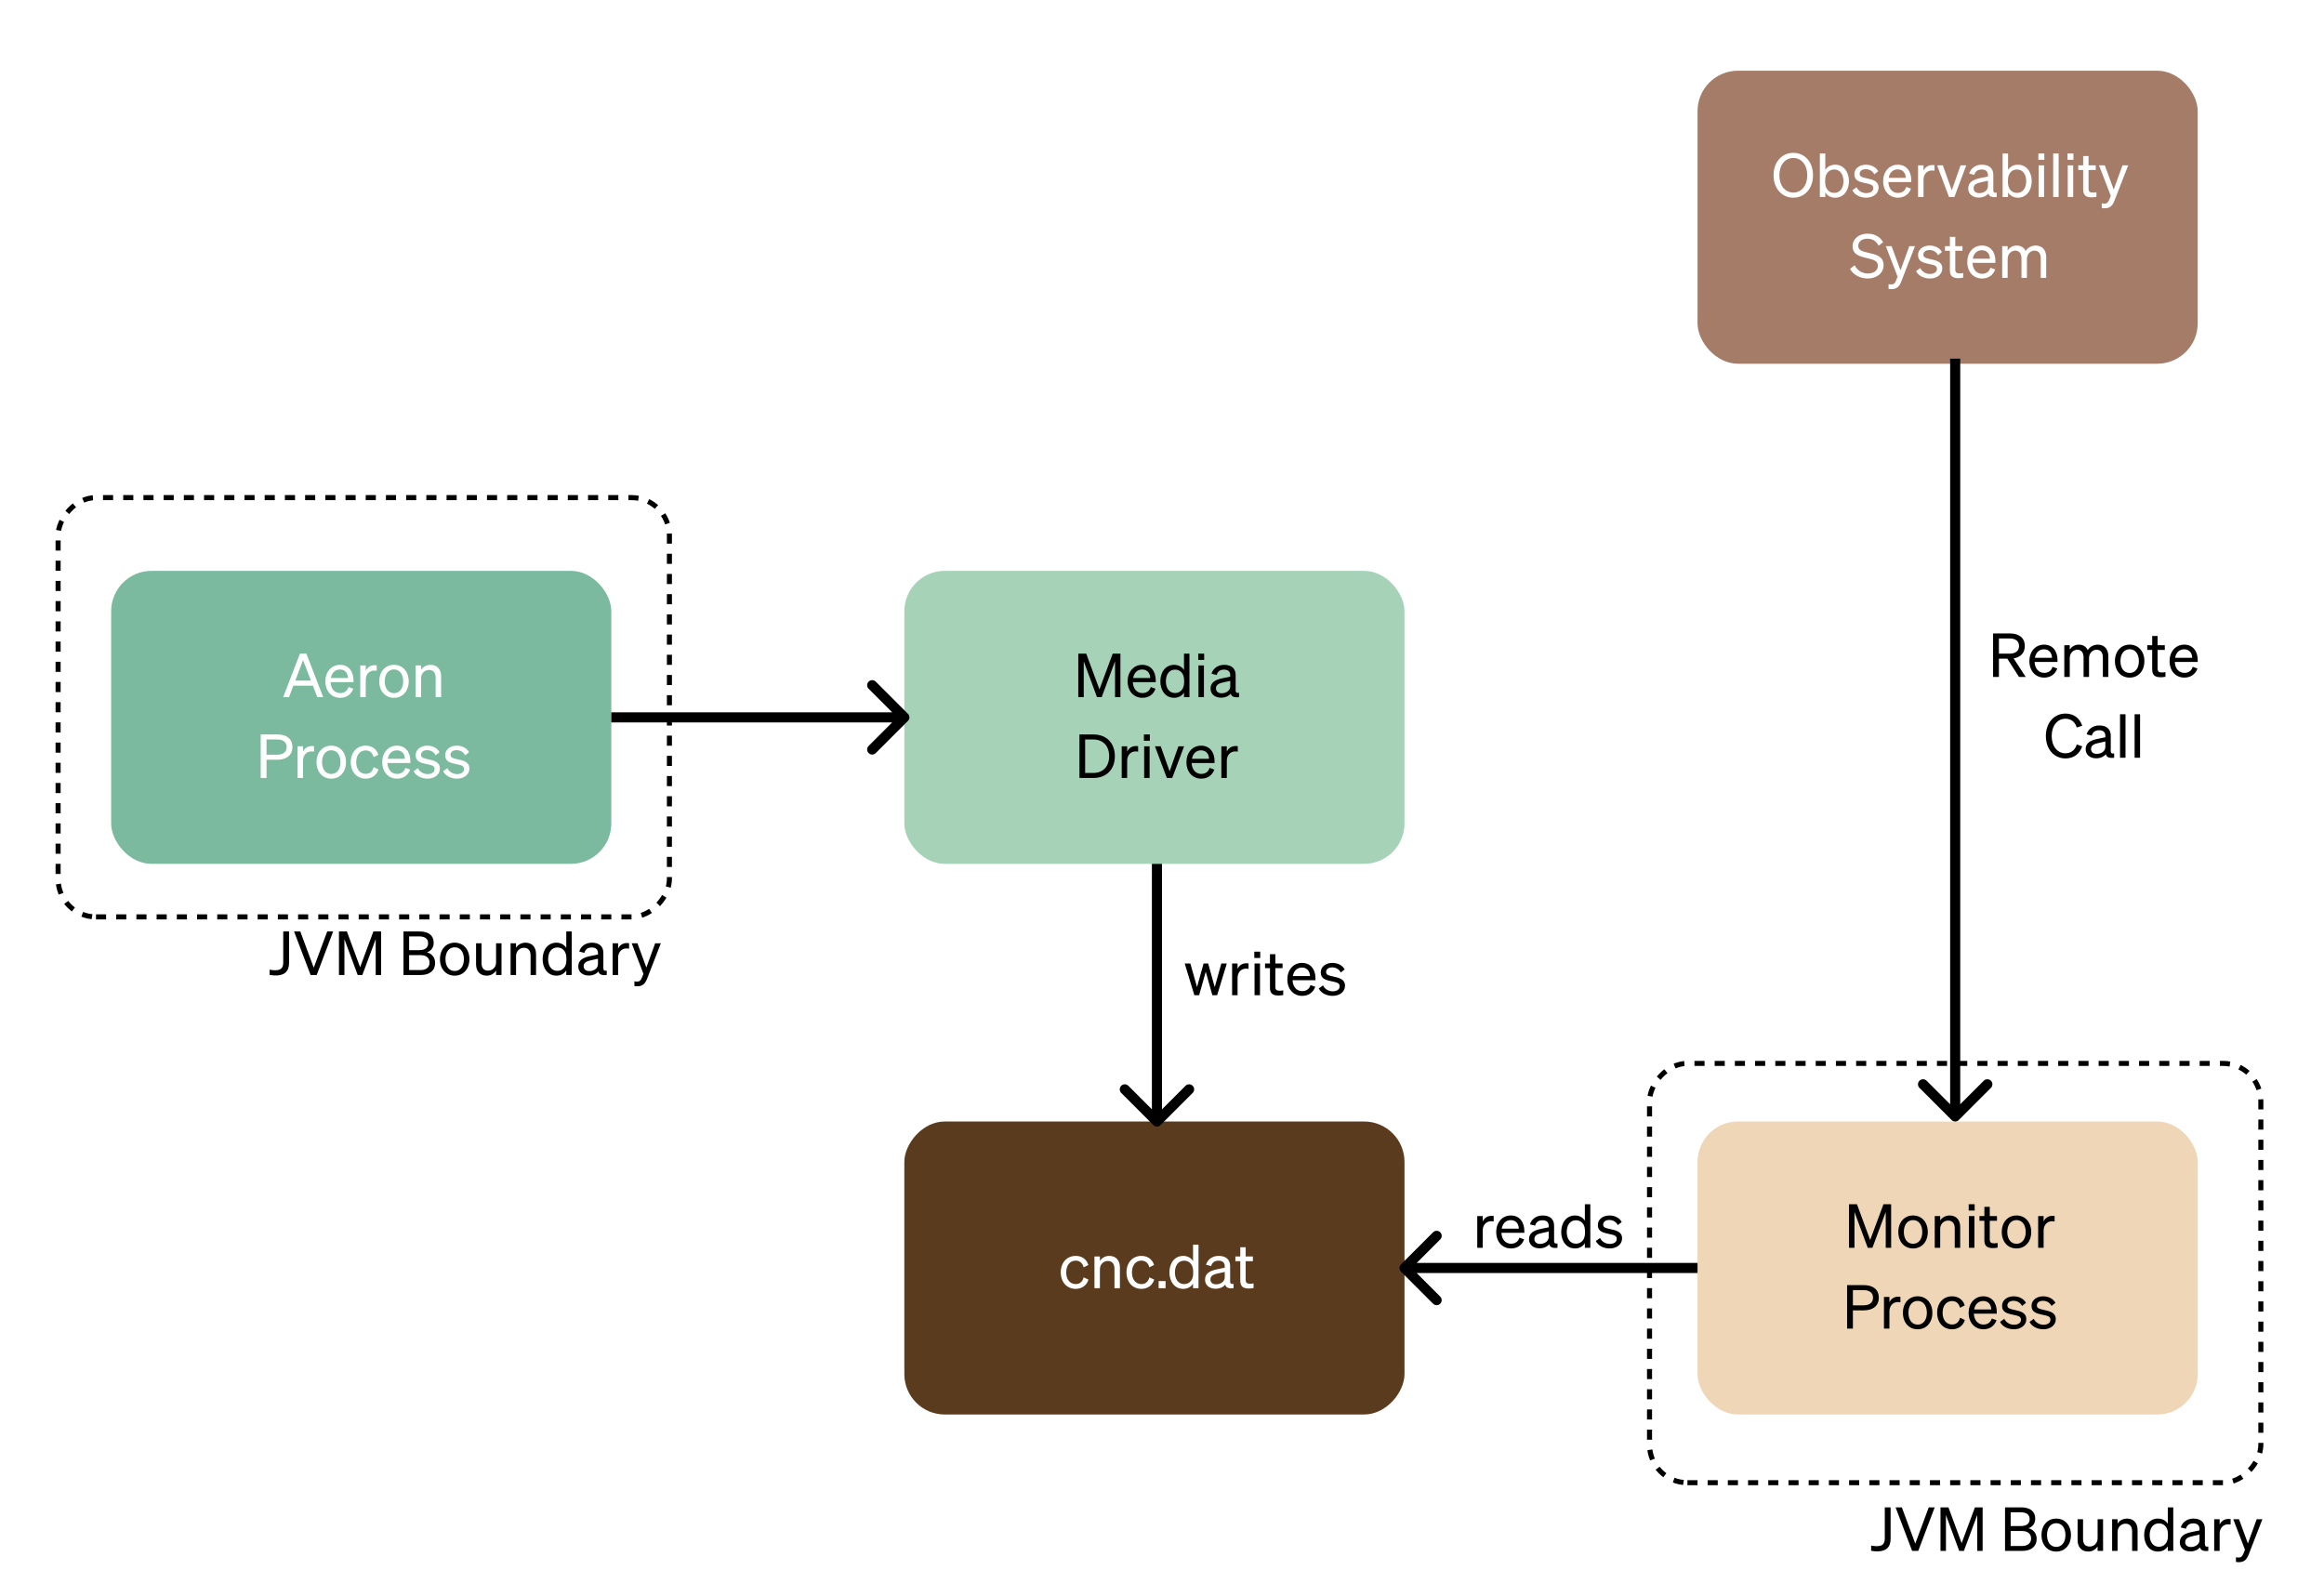 <svg width="460" height="316" viewBox="0 0 460 316" fill="none" xmlns="http://www.w3.org/2000/svg">
<rect x="0" y="0" width="460" height="316" fill="#333333" stroke="none"/>
<g clip-path="url(#clip0_1153_345)">
<rect width="460" height="316" fill="white"/>
<rect x="22" y="113" width="99" height="58" rx="8" fill="#7BBA9F"/>
<path d="M59.373 129.384H60.645L63.969 138H62.805L61.929 135.732H58.065L57.201 138H56.049L59.373 129.384ZM59.985 130.68L58.449 134.724H61.545L59.985 130.68ZM67.34 138.132C65.6 138.132 64.4 136.8 64.4 134.868C64.4 132.996 65.588 131.604 67.292 131.604C69.044 131.604 69.968 132.936 69.968 134.676V135.036H65.432C65.492 136.356 66.248 137.196 67.34 137.196C68.18 137.196 68.78 136.74 68.972 135.996L69.92 136.332C69.536 137.448 68.588 138.132 67.34 138.132ZM67.28 132.528C66.368 132.528 65.684 133.14 65.492 134.208H68.876C68.852 133.32 68.372 132.528 67.28 132.528ZM74.564 131.7V132.792C74.384 132.756 74.24 132.744 74.036 132.744C73.124 132.744 72.392 133.464 72.392 134.568V138H71.312V131.724H72.392V132.792C72.668 132.156 73.28 131.676 74.132 131.676C74.3 131.676 74.456 131.688 74.564 131.7ZM80.896 134.868C80.896 136.812 79.696 138.132 77.98 138.132C76.264 138.132 75.064 136.812 75.064 134.868C75.064 132.924 76.264 131.604 77.98 131.604C79.696 131.604 80.896 132.924 80.896 134.868ZM76.156 134.868C76.156 136.296 76.876 137.208 77.98 137.208C79.084 137.208 79.804 136.296 79.804 134.868C79.804 133.428 79.084 132.516 77.98 132.516C76.876 132.516 76.156 133.428 76.156 134.868ZM82.269 138V131.724H83.349V132.576C83.709 132.06 84.333 131.604 85.221 131.604C86.553 131.604 87.309 132.528 87.309 133.86V138H86.229V134.148C86.229 133.272 85.857 132.612 84.921 132.612C84.141 132.612 83.349 133.212 83.349 134.256V138H82.269ZM52.754 150.388V154H51.602V145.384H54.89C56.714 145.384 57.878 146.236 57.878 147.88C57.878 149.5 56.714 150.388 54.89 150.388H52.754ZM52.754 149.392H54.83C56.054 149.392 56.738 148.852 56.738 147.88C56.738 146.908 56.054 146.38 54.83 146.38H52.754V149.392ZM62.154 147.7V148.792C61.974 148.756 61.83 148.744 61.626 148.744C60.714 148.744 59.982 149.464 59.982 150.568V154H58.902V147.724H59.982V148.792C60.258 148.156 60.87 147.676 61.722 147.676C61.89 147.676 62.046 147.688 62.154 147.7ZM68.486 150.868C68.486 152.812 67.285 154.132 65.57 154.132C63.853 154.132 62.654 152.812 62.654 150.868C62.654 148.924 63.853 147.604 65.57 147.604C67.285 147.604 68.486 148.924 68.486 150.868ZM63.745 150.868C63.745 152.296 64.466 153.208 65.57 153.208C66.674 153.208 67.394 152.296 67.394 150.868C67.394 149.428 66.674 148.516 65.57 148.516C64.466 148.516 63.745 149.428 63.745 150.868ZM70.507 150.868C70.507 152.296 71.275 153.184 72.391 153.184C73.255 153.184 73.771 152.632 73.951 151.852L74.911 152.296C74.611 153.34 73.699 154.132 72.391 154.132C70.639 154.132 69.427 152.8 69.427 150.868C69.427 148.924 70.639 147.604 72.391 147.604C73.699 147.604 74.587 148.36 74.887 149.404L73.951 149.872C73.771 149.104 73.255 148.54 72.391 148.54C71.275 148.54 70.507 149.428 70.507 150.868ZM78.601 154.132C76.861 154.132 75.661 152.8 75.661 150.868C75.661 148.996 76.849 147.604 78.553 147.604C80.305 147.604 81.229 148.936 81.229 150.676V151.036H76.693C76.753 152.356 77.509 153.196 78.601 153.196C79.441 153.196 80.041 152.74 80.233 151.996L81.181 152.332C80.797 153.448 79.849 154.132 78.601 154.132ZM78.541 148.528C77.629 148.528 76.945 149.14 76.753 150.208H80.137C80.113 149.32 79.633 148.528 78.541 148.528ZM81.878 152.668L82.718 152.056C83.054 152.788 83.822 153.232 84.638 153.232C85.37 153.232 86.018 152.92 86.018 152.236C86.018 151.552 85.418 151.456 84.386 151.24C83.354 151.012 82.274 150.784 82.274 149.5C82.274 148.384 83.246 147.604 84.578 147.604C85.706 147.604 86.63 148.156 87.002 148.9L86.234 149.512C85.91 148.888 85.322 148.492 84.53 148.492C83.81 148.492 83.33 148.852 83.33 149.416C83.33 150.004 83.882 150.112 84.758 150.304C85.838 150.556 87.074 150.772 87.074 152.14C87.074 153.34 85.982 154.132 84.638 154.132C83.498 154.132 82.358 153.64 81.878 152.668ZM87.714 152.668L88.554 152.056C88.89 152.788 89.658 153.232 90.474 153.232C91.206 153.232 91.854 152.92 91.854 152.236C91.854 151.552 91.254 151.456 90.222 151.24C89.19 151.012 88.11 150.784 88.11 149.5C88.11 148.384 89.082 147.604 90.414 147.604C91.542 147.604 92.466 148.156 92.838 148.9L92.07 149.512C91.746 148.888 91.158 148.492 90.366 148.492C89.646 148.492 89.166 148.852 89.166 149.416C89.166 150.004 89.718 150.112 90.594 150.304C91.674 150.556 92.91 150.772 92.91 152.14C92.91 153.34 91.818 154.132 90.474 154.132C89.334 154.132 88.194 153.64 87.714 152.668Z" fill="white"/>
<rect x="179" y="113" width="99" height="58" rx="8" fill="#A6D3B8"/>
<path d="M218.062 138H217.138L214.51 130.908V138H213.43V129.384H215.002L217.618 136.464L220.246 129.384H221.77V138H220.702V130.908L218.062 138ZM226.133 138.132C224.393 138.132 223.193 136.8 223.193 134.868C223.193 132.996 224.381 131.604 226.085 131.604C227.837 131.604 228.761 132.936 228.761 134.676V135.036H224.225C224.285 136.356 225.041 137.196 226.133 137.196C226.973 137.196 227.573 136.74 227.765 135.996L228.713 136.332C228.329 137.448 227.381 138.132 226.133 138.132ZM226.073 132.528C225.161 132.528 224.477 133.14 224.285 134.208H227.669C227.645 133.32 227.165 132.528 226.073 132.528ZM232.409 138.132C230.669 138.132 229.673 136.644 229.673 134.868C229.673 133.08 230.669 131.604 232.409 131.604C233.285 131.604 233.981 132.024 234.353 132.636V129.384H235.433V138H234.353V137.088C233.981 137.712 233.285 138.132 232.409 138.132ZM234.377 134.652C234.377 133.188 233.489 132.552 232.601 132.552C231.425 132.552 230.765 133.512 230.765 134.868C230.765 136.212 231.425 137.184 232.601 137.184C233.489 137.184 234.377 136.536 234.377 135.096V134.652ZM237.17 130.632V129.384H238.346V130.632H237.17ZM238.298 131.724V138H237.218V131.724H238.298ZM241.673 138.108C240.533 138.108 239.609 137.436 239.609 136.308C239.609 135.06 240.581 134.544 241.985 134.256L243.509 133.944V133.68C243.509 132.96 243.113 132.552 242.273 132.552C241.481 132.552 241.013 132.924 240.821 133.62L239.801 133.356C240.101 132.336 241.025 131.604 242.309 131.604C243.713 131.604 244.577 132.288 244.577 133.632V136.692C244.577 137.1 244.829 137.232 245.249 137.136V138C244.289 138.12 243.737 137.892 243.605 137.292C243.221 137.784 242.525 138.108 241.673 138.108ZM243.509 135.864V134.784L242.285 135.048C241.325 135.24 240.677 135.504 240.677 136.26C240.677 136.872 241.121 137.232 241.805 137.232C242.729 137.232 243.509 136.668 243.509 135.864ZM213.659 154V145.384H216.395C219.011 145.384 220.667 147.064 220.667 149.692C220.667 152.32 219.011 154 216.395 154H213.659ZM214.787 153.004H216.395C218.351 153.004 219.539 151.696 219.539 149.692C219.539 147.676 218.351 146.38 216.383 146.38H214.787V153.004ZM225.277 147.7V148.792C225.097 148.756 224.953 148.744 224.749 148.744C223.837 148.744 223.105 149.464 223.105 150.568V154H222.025V147.724H223.105V148.792C223.381 148.156 223.993 147.676 224.845 147.676C225.013 147.676 225.169 147.688 225.277 147.7ZM226.418 146.632V145.384H227.594V146.632H226.418ZM227.546 147.724V154H226.466V147.724H227.546ZM232.025 154H230.957L228.605 147.724H229.745L231.509 152.68L233.249 147.724H234.377L232.025 154ZM237.775 154.132C236.035 154.132 234.835 152.8 234.835 150.868C234.835 148.996 236.023 147.604 237.727 147.604C239.479 147.604 240.403 148.936 240.403 150.676V151.036H235.867C235.927 152.356 236.683 153.196 237.775 153.196C238.615 153.196 239.215 152.74 239.407 151.996L240.355 152.332C239.971 153.448 239.023 154.132 237.775 154.132ZM237.715 148.528C236.803 148.528 236.119 149.14 235.927 150.208H239.311C239.287 149.32 238.807 148.528 237.715 148.528ZM245 147.7V148.792C244.82 148.756 244.676 148.744 244.472 148.744C243.56 148.744 242.828 149.464 242.828 150.568V154H241.748V147.724H242.828V148.792C243.104 148.156 243.716 147.676 244.568 147.676C244.736 147.676 244.892 147.688 245 147.7Z" fill="black"/>
<rect width="99" height="58" rx="8" transform="matrix(1 0 0 -1 179 280)" fill="#5B3B1D"/>
<path d="M211.042 251.868C211.042 253.296 211.81 254.184 212.926 254.184C213.79 254.184 214.306 253.632 214.486 252.852L215.446 253.296C215.146 254.34 214.234 255.132 212.926 255.132C211.174 255.132 209.962 253.8 209.962 251.868C209.962 249.924 211.174 248.604 212.926 248.604C214.234 248.604 215.122 249.36 215.422 250.404L214.486 250.872C214.306 250.104 213.79 249.54 212.926 249.54C211.81 249.54 211.042 250.428 211.042 251.868ZM216.629 255V248.724H217.709V249.576C218.069 249.06 218.693 248.604 219.581 248.604C220.913 248.604 221.669 249.528 221.669 250.86V255H220.589V251.148C220.589 250.272 220.217 249.612 219.281 249.612C218.501 249.612 217.709 250.212 217.709 251.256V255H216.629ZM224.05 251.868C224.05 253.296 224.818 254.184 225.934 254.184C226.798 254.184 227.314 253.632 227.494 252.852L228.454 253.296C228.154 254.34 227.242 255.132 225.934 255.132C224.182 255.132 222.97 253.8 222.97 251.868C222.97 249.924 224.182 248.604 225.934 248.604C227.242 248.604 228.13 249.36 228.43 250.404L227.494 250.872C227.314 250.104 226.798 249.54 225.934 249.54C224.818 249.54 224.05 250.428 224.05 251.868ZM229.337 255V253.584H230.705V255H229.337ZM234.202 255.132C232.462 255.132 231.466 253.644 231.466 251.868C231.466 250.08 232.462 248.604 234.202 248.604C235.078 248.604 235.774 249.024 236.146 249.636V246.384H237.226V255H236.146V254.088C235.774 254.712 235.078 255.132 234.202 255.132ZM236.17 251.652C236.17 250.188 235.282 249.552 234.394 249.552C233.218 249.552 232.558 250.512 232.558 251.868C232.558 253.212 233.218 254.184 234.394 254.184C235.282 254.184 236.17 253.536 236.17 252.096V251.652ZM240.583 255.108C239.443 255.108 238.519 254.436 238.519 253.308C238.519 252.06 239.491 251.544 240.895 251.256L242.419 250.944V250.68C242.419 249.96 242.023 249.552 241.183 249.552C240.391 249.552 239.923 249.924 239.731 250.62L238.711 250.356C239.011 249.336 239.935 248.604 241.219 248.604C242.623 248.604 243.487 249.288 243.487 250.632V253.692C243.487 254.1 243.739 254.232 244.159 254.136V255C243.199 255.12 242.647 254.892 242.515 254.292C242.131 254.784 241.435 255.108 240.583 255.108ZM242.419 252.864V251.784L241.195 252.048C240.235 252.24 239.587 252.504 239.587 253.26C239.587 253.872 240.031 254.232 240.715 254.232C241.639 254.232 242.419 253.668 242.419 252.864ZM245.496 253.5V249.648H244.524V248.724H245.496V246.888H246.564V248.724H247.992V249.648H246.564V253.332C246.564 253.992 246.888 254.112 247.44 254.112C247.692 254.112 247.872 254.1 248.124 254.04V254.964C247.848 255.024 247.536 255.06 247.176 255.06C246.108 255.06 245.496 254.7 245.496 253.5Z" fill="white"/>
<rect x="336" y="222" width="99" height="58" rx="8" fill="#EED6B7"/>
<path d="M370.615 247H369.691L367.063 239.908V247H365.983V238.384H367.555L370.171 245.464L372.799 238.384H374.323V247H373.255V239.908L370.615 247ZM381.577 243.868C381.577 245.812 380.377 247.132 378.661 247.132C376.945 247.132 375.745 245.812 375.745 243.868C375.745 241.924 376.945 240.604 378.661 240.604C380.377 240.604 381.577 241.924 381.577 243.868ZM376.837 243.868C376.837 245.296 377.557 246.208 378.661 246.208C379.765 246.208 380.485 245.296 380.485 243.868C380.485 242.428 379.765 241.516 378.661 241.516C377.557 241.516 376.837 242.428 376.837 243.868ZM382.951 247V240.724H384.031V241.576C384.391 241.06 385.015 240.604 385.903 240.604C387.235 240.604 387.991 241.528 387.991 242.86V247H386.911V243.148C386.911 242.272 386.539 241.612 385.603 241.612C384.823 241.612 384.031 242.212 384.031 243.256V247H382.951ZM389.676 239.632V238.384H390.852V239.632H389.676ZM390.804 240.724V247H389.724V240.724H390.804ZM392.775 245.5V241.648H391.803V240.724H392.775V238.888H393.843V240.724H395.271V241.648H393.843V245.332C393.843 245.992 394.167 246.112 394.719 246.112C394.971 246.112 395.151 246.1 395.403 246.04V246.964C395.127 247.024 394.815 247.06 394.455 247.06C393.387 247.06 392.775 246.7 392.775 245.5ZM402.05 243.868C402.05 245.812 400.85 247.132 399.134 247.132C397.418 247.132 396.218 245.812 396.218 243.868C396.218 241.924 397.418 240.604 399.134 240.604C400.85 240.604 402.05 241.924 402.05 243.868ZM397.31 243.868C397.31 245.296 398.03 246.208 399.134 246.208C400.238 246.208 400.958 245.296 400.958 243.868C400.958 242.428 400.238 241.516 399.134 241.516C398.03 241.516 397.31 242.428 397.31 243.868ZM406.675 240.7V241.792C406.495 241.756 406.351 241.744 406.147 241.744C405.235 241.744 404.503 242.464 404.503 243.568V247H403.423V240.724H404.503V241.792C404.779 241.156 405.391 240.676 406.243 240.676C406.411 240.676 406.567 240.688 406.675 240.7ZM366.754 259.388V263H365.602V254.384H368.89C370.714 254.384 371.878 255.236 371.878 256.88C371.878 258.5 370.714 259.388 368.89 259.388H366.754ZM366.754 258.392H368.83C370.054 258.392 370.738 257.852 370.738 256.88C370.738 255.908 370.054 255.38 368.83 255.38H366.754V258.392ZM376.154 256.7V257.792C375.974 257.756 375.83 257.744 375.626 257.744C374.714 257.744 373.982 258.464 373.982 259.568V263H372.902V256.724H373.982V257.792C374.258 257.156 374.87 256.676 375.722 256.676C375.89 256.676 376.046 256.688 376.154 256.7ZM382.486 259.868C382.486 261.812 381.286 263.132 379.57 263.132C377.854 263.132 376.654 261.812 376.654 259.868C376.654 257.924 377.854 256.604 379.57 256.604C381.286 256.604 382.486 257.924 382.486 259.868ZM377.746 259.868C377.746 261.296 378.466 262.208 379.57 262.208C380.674 262.208 381.394 261.296 381.394 259.868C381.394 258.428 380.674 257.516 379.57 257.516C378.466 257.516 377.746 258.428 377.746 259.868ZM384.507 259.868C384.507 261.296 385.275 262.184 386.391 262.184C387.255 262.184 387.771 261.632 387.951 260.852L388.911 261.296C388.611 262.34 387.699 263.132 386.391 263.132C384.639 263.132 383.427 261.8 383.427 259.868C383.427 257.924 384.639 256.604 386.391 256.604C387.699 256.604 388.587 257.36 388.887 258.404L387.951 258.872C387.771 258.104 387.255 257.54 386.391 257.54C385.275 257.54 384.507 258.428 384.507 259.868ZM392.601 263.132C390.861 263.132 389.661 261.8 389.661 259.868C389.661 257.996 390.849 256.604 392.553 256.604C394.305 256.604 395.229 257.936 395.229 259.676V260.036H390.693C390.753 261.356 391.509 262.196 392.601 262.196C393.441 262.196 394.041 261.74 394.233 260.996L395.181 261.332C394.797 262.448 393.849 263.132 392.601 263.132ZM392.541 257.528C391.629 257.528 390.945 258.14 390.753 259.208H394.137C394.113 258.32 393.633 257.528 392.541 257.528ZM395.878 261.668L396.718 261.056C397.054 261.788 397.822 262.232 398.638 262.232C399.37 262.232 400.018 261.92 400.018 261.236C400.018 260.552 399.418 260.456 398.386 260.24C397.354 260.012 396.274 259.784 396.274 258.5C396.274 257.384 397.246 256.604 398.578 256.604C399.706 256.604 400.63 257.156 401.002 257.9L400.234 258.512C399.91 257.888 399.322 257.492 398.53 257.492C397.81 257.492 397.33 257.852 397.33 258.416C397.33 259.004 397.882 259.112 398.758 259.304C399.838 259.556 401.074 259.772 401.074 261.14C401.074 262.34 399.982 263.132 398.638 263.132C397.498 263.132 396.358 262.64 395.878 261.668ZM401.714 261.668L402.554 261.056C402.89 261.788 403.658 262.232 404.474 262.232C405.206 262.232 405.854 261.92 405.854 261.236C405.854 260.552 405.254 260.456 404.222 260.24C403.19 260.012 402.11 259.784 402.11 258.5C402.11 257.384 403.082 256.604 404.414 256.604C405.542 256.604 406.466 257.156 406.838 257.9L406.07 258.512C405.746 257.888 405.158 257.492 404.366 257.492C403.646 257.492 403.166 257.852 403.166 258.416C403.166 259.004 403.718 259.112 404.594 259.304C405.674 259.556 406.91 259.772 406.91 261.14C406.91 262.34 405.818 263.132 404.474 263.132C403.334 263.132 402.194 262.64 401.714 261.668Z" fill="black"/>
<path d="M179.707 142.707C180.098 142.317 180.098 141.683 179.707 141.293L173.343 134.929C172.953 134.538 172.319 134.538 171.929 134.929C171.538 135.319 171.538 135.953 171.929 136.343L177.586 142L171.929 147.657C171.538 148.047 171.538 148.681 171.929 149.071C172.319 149.462 172.953 149.462 173.343 149.071L179.707 142.707ZM121 143H179V141H121V143Z" fill="black"/>
<path d="M228.293 222.707C228.683 223.098 229.317 223.098 229.707 222.707L236.071 216.343C236.462 215.953 236.462 215.319 236.071 214.929C235.681 214.538 235.047 214.538 234.657 214.929L229 220.586L223.343 214.929C222.953 214.538 222.319 214.538 221.929 214.929C221.538 215.319 221.538 215.953 221.929 216.343L228.293 222.707ZM228 171V222H230V171H228Z" fill="black"/>
<path d="M277.293 250.293C276.902 250.683 276.902 251.317 277.293 251.707L283.657 258.071C284.047 258.462 284.681 258.462 285.071 258.071C285.462 257.681 285.462 257.047 285.071 256.657L279.414 251L285.071 245.343C285.462 244.953 285.462 244.319 285.071 243.929C284.681 243.538 284.047 243.538 283.657 243.929L277.293 250.293ZM278 252H336V250H278V252Z" fill="black"/>
<path d="M395.653 130.388V134H394.501V125.384H397.789C399.613 125.384 400.777 126.236 400.777 127.88C400.777 129.26 399.937 130.1 398.569 130.328L400.957 134H399.637L397.321 130.388H395.653ZM395.653 129.392H397.729C398.953 129.392 399.637 128.852 399.637 127.88C399.637 126.908 398.953 126.38 397.729 126.38H395.653V129.392ZM404.625 134.132C402.885 134.132 401.685 132.8 401.685 130.868C401.685 128.996 402.873 127.604 404.577 127.604C406.329 127.604 407.253 128.936 407.253 130.676V131.036H402.717C402.777 132.356 403.533 133.196 404.625 133.196C405.465 133.196 406.065 132.74 406.257 131.996L407.205 132.332C406.821 133.448 405.873 134.132 404.625 134.132ZM404.565 128.528C403.653 128.528 402.969 129.14 402.777 130.208H406.161C406.137 129.32 405.657 128.528 404.565 128.528ZM409.677 130.244V134H408.597V127.724H409.677V128.576C410.013 128.06 410.613 127.604 411.489 127.604C412.329 127.604 412.917 128.024 413.229 128.672C413.577 128.156 414.249 127.604 415.233 127.604C416.529 127.604 417.309 128.528 417.309 129.86V134H416.229V130.148C416.229 129.272 415.869 128.612 414.981 128.612C414.261 128.612 413.493 129.224 413.493 130.244V134H412.413V130.148C412.413 129.272 412.053 128.612 411.165 128.612C410.445 128.612 409.677 129.224 409.677 130.244ZM424.45 130.868C424.45 132.812 423.25 134.132 421.534 134.132C419.818 134.132 418.618 132.812 418.618 130.868C418.618 128.924 419.818 127.604 421.534 127.604C423.25 127.604 424.45 128.924 424.45 130.868ZM419.71 130.868C419.71 132.296 420.43 133.208 421.534 133.208C422.638 133.208 423.358 132.296 423.358 130.868C423.358 129.428 422.638 128.516 421.534 128.516C420.43 128.516 419.71 129.428 419.71 130.868ZM425.992 132.5V128.648H425.02V127.724H425.992V125.888H427.06V127.724H428.488V128.648H427.06V132.332C427.06 132.992 427.384 133.112 427.936 133.112C428.188 133.112 428.368 133.1 428.62 133.04V133.964C428.344 134.024 428.032 134.06 427.672 134.06C426.604 134.06 425.992 133.7 425.992 132.5ZM432.375 134.132C430.635 134.132 429.435 132.8 429.435 130.868C429.435 128.996 430.623 127.604 432.327 127.604C434.079 127.604 435.003 128.936 435.003 130.676V131.036H430.467C430.527 132.356 431.283 133.196 432.375 133.196C433.215 133.196 433.815 132.74 434.007 131.996L434.955 132.332C434.571 133.448 433.623 134.132 432.375 134.132ZM432.315 128.528C431.403 128.528 430.719 129.14 430.527 130.208H433.911C433.887 129.32 433.407 128.528 432.315 128.528ZM406.1 145.692C406.1 147.732 407.228 149.112 408.824 149.112C409.94 149.112 410.744 148.464 411.056 147.372L412.148 147.732C411.644 149.22 410.468 150.132 408.824 150.132C406.592 150.132 404.948 148.32 404.948 145.692C404.948 143.064 406.592 141.252 408.824 141.252C410.468 141.252 411.644 142.164 412.148 143.652L411.056 144.012C410.744 142.92 409.94 142.272 408.824 142.272C407.228 142.272 406.1 143.652 406.1 145.692ZM414.886 150.108C413.746 150.108 412.822 149.436 412.822 148.308C412.822 147.06 413.794 146.544 415.198 146.256L416.722 145.944V145.68C416.722 144.96 416.326 144.552 415.486 144.552C414.694 144.552 414.226 144.924 414.034 145.62L413.014 145.356C413.314 144.336 414.238 143.604 415.522 143.604C416.926 143.604 417.79 144.288 417.79 145.632V148.692C417.79 149.1 418.042 149.232 418.462 149.136V150C417.502 150.12 416.95 149.892 416.818 149.292C416.434 149.784 415.738 150.108 414.886 150.108ZM416.722 147.864V146.784L415.498 147.048C414.538 147.24 413.89 147.504 413.89 148.26C413.89 148.872 414.334 149.232 415.018 149.232C415.942 149.232 416.722 148.668 416.722 147.864ZM420.71 141.384V150H419.63V141.384H420.71ZM423.593 141.384V150H422.513V141.384H423.593Z" fill="black"/>
<path d="M295.652 240.7V241.792C295.472 241.756 295.328 241.744 295.124 241.744C294.212 241.744 293.48 242.464 293.48 243.568V247H292.4V240.724H293.48V241.792C293.756 241.156 294.368 240.676 295.22 240.676C295.388 240.676 295.544 240.688 295.652 240.7ZM299.092 247.132C297.352 247.132 296.152 245.8 296.152 243.868C296.152 241.996 297.34 240.604 299.044 240.604C300.796 240.604 301.72 241.936 301.72 243.676V244.036H297.184C297.244 245.356 298 246.196 299.092 246.196C299.932 246.196 300.532 245.74 300.724 244.996L301.672 245.332C301.288 246.448 300.34 247.132 299.092 247.132ZM299.032 241.528C298.12 241.528 297.436 242.14 297.244 243.208H300.628C300.604 242.32 300.124 241.528 299.032 241.528ZM304.706 247.108C303.566 247.108 302.642 246.436 302.642 245.308C302.642 244.06 303.614 243.544 305.018 243.256L306.542 242.944V242.68C306.542 241.96 306.146 241.552 305.306 241.552C304.514 241.552 304.046 241.924 303.854 242.62L302.834 242.356C303.134 241.336 304.058 240.604 305.342 240.604C306.746 240.604 307.61 241.288 307.61 242.632V245.692C307.61 246.1 307.862 246.232 308.282 246.136V247C307.322 247.12 306.77 246.892 306.638 246.292C306.254 246.784 305.558 247.108 304.706 247.108ZM306.542 244.864V243.784L305.318 244.048C304.358 244.24 303.71 244.504 303.71 245.26C303.71 245.872 304.154 246.232 304.838 246.232C305.762 246.232 306.542 245.668 306.542 244.864ZM311.755 247.132C310.015 247.132 309.019 245.644 309.019 243.868C309.019 242.08 310.015 240.604 311.755 240.604C312.631 240.604 313.327 241.024 313.699 241.636V238.384H314.779V247H313.699V246.088C313.327 246.712 312.631 247.132 311.755 247.132ZM313.723 243.652C313.723 242.188 312.835 241.552 311.947 241.552C310.771 241.552 310.111 242.512 310.111 243.868C310.111 245.212 310.771 246.184 311.947 246.184C312.835 246.184 313.723 245.536 313.723 244.096V243.652ZM315.868 245.668L316.708 245.056C317.044 245.788 317.812 246.232 318.628 246.232C319.36 246.232 320.008 245.92 320.008 245.236C320.008 244.552 319.408 244.456 318.376 244.24C317.344 244.012 316.264 243.784 316.264 242.5C316.264 241.384 317.236 240.604 318.568 240.604C319.696 240.604 320.62 241.156 320.992 241.9L320.224 242.512C319.9 241.888 319.312 241.492 318.52 241.492C317.8 241.492 317.32 241.852 317.32 242.416C317.32 243.004 317.872 243.112 318.748 243.304C319.828 243.556 321.064 243.772 321.064 245.14C321.064 246.34 319.972 247.132 318.628 247.132C317.488 247.132 316.348 246.64 315.868 245.668Z" fill="black"/>
<path d="M238.228 190.724H239.14L240.436 195.404L241.744 190.724H242.824L240.916 197H239.968L238.66 192.344L237.352 197H236.404L234.496 190.724H235.612L236.932 195.392L238.228 190.724ZM247.129 190.7V191.792C246.949 191.756 246.805 191.744 246.601 191.744C245.689 191.744 244.957 192.464 244.957 193.568V197H243.877V190.724H244.957V191.792C245.233 191.156 245.845 190.676 246.697 190.676C246.865 190.676 247.021 190.688 247.129 190.7ZM248.27 189.632V188.384H249.446V189.632H248.27ZM249.398 190.724V197H248.318V190.724H249.398ZM251.369 195.5V191.648H250.397V190.724H251.369V188.888H252.437V190.724H253.865V191.648H252.437V195.332C252.437 195.992 252.761 196.112 253.313 196.112C253.565 196.112 253.745 196.1 253.997 196.04V196.964C253.721 197.024 253.409 197.06 253.049 197.06C251.981 197.06 251.369 196.7 251.369 195.5ZM257.752 197.132C256.012 197.132 254.812 195.8 254.812 193.868C254.812 191.996 256 190.604 257.704 190.604C259.456 190.604 260.38 191.936 260.38 193.676V194.036H255.844C255.904 195.356 256.66 196.196 257.752 196.196C258.592 196.196 259.192 195.74 259.384 194.996L260.332 195.332C259.948 196.448 259 197.132 257.752 197.132ZM257.692 191.528C256.78 191.528 256.096 192.14 255.904 193.208H259.288C259.264 192.32 258.784 191.528 257.692 191.528ZM261.028 195.668L261.868 195.056C262.204 195.788 262.972 196.232 263.788 196.232C264.52 196.232 265.168 195.92 265.168 195.236C265.168 194.552 264.568 194.456 263.536 194.24C262.504 194.012 261.424 193.784 261.424 192.5C261.424 191.384 262.396 190.604 263.728 190.604C264.856 190.604 265.78 191.156 266.152 191.9L265.384 192.512C265.06 191.888 264.472 191.492 263.68 191.492C262.96 191.492 262.48 191.852 262.48 192.416C262.48 193.004 263.032 193.112 263.908 193.304C264.988 193.556 266.224 193.772 266.224 195.14C266.224 196.34 265.132 197.132 263.788 197.132C262.648 197.132 261.508 196.64 261.028 195.668Z" fill="black"/>
<path d="M53.365 192.976V191.944C53.785 192.028 54.073 192.064 54.457 192.064C55.525 192.064 56.065 191.692 56.065 190.516V184.384H57.217V190.6C57.217 192.328 56.257 193.096 54.589 193.096C54.133 193.096 53.773 193.06 53.365 192.976ZM62.69 193H61.478L58.202 184.384H59.438L62.102 191.56L64.766 184.384H65.942L62.69 193ZM71.723 193H70.799L68.171 185.908V193H67.091V184.384H68.663L71.279 191.464L73.907 184.384H75.431V193H74.363V185.908L71.723 193ZM79.864 193V184.384H83.044C84.868 184.384 85.84 185.188 85.84 186.628C85.84 187.732 85.168 188.284 84.508 188.512C85.48 188.776 86.128 189.532 86.128 190.624C86.128 192.124 85.036 193 83.296 193H79.864ZM80.98 188.08H82.948C84.1 188.08 84.736 187.636 84.736 186.724C84.736 185.8 84.1 185.356 82.948 185.356H80.98V188.08ZM80.98 189.064V192.028H83.248C84.4 192.028 85.024 191.428 85.024 190.54C85.024 189.664 84.4 189.064 83.248 189.064H80.98ZM92.915 189.868C92.915 191.812 91.715 193.132 89.999 193.132C88.283 193.132 87.083 191.812 87.083 189.868C87.083 187.924 88.283 186.604 89.999 186.604C91.715 186.604 92.915 187.924 92.915 189.868ZM88.175 189.868C88.175 191.296 88.895 192.208 89.999 192.208C91.103 192.208 91.823 191.296 91.823 189.868C91.823 188.428 91.103 187.516 89.999 187.516C88.895 187.516 88.175 188.428 88.175 189.868ZM99.269 186.724V193H98.189V192.136C97.829 192.664 97.217 193.132 96.329 193.132C94.985 193.132 94.229 192.208 94.229 190.876V186.724H95.309V190.648C95.309 191.536 95.693 192.136 96.617 192.136C97.397 192.136 98.189 191.548 98.189 190.504V186.724H99.269ZM101.062 193V186.724H102.142V187.576C102.502 187.06 103.126 186.604 104.014 186.604C105.346 186.604 106.102 187.528 106.102 188.86V193H105.022V189.148C105.022 188.272 104.65 187.612 103.714 187.612C102.934 187.612 102.142 188.212 102.142 189.256V193H101.062ZM110.14 193.132C108.4 193.132 107.404 191.644 107.404 189.868C107.404 188.08 108.4 186.604 110.14 186.604C111.016 186.604 111.712 187.024 112.084 187.636V184.384H113.164V193H112.084V192.088C111.712 192.712 111.016 193.132 110.14 193.132ZM112.108 189.652C112.108 188.188 111.22 187.552 110.332 187.552C109.156 187.552 108.496 188.512 108.496 189.868C108.496 191.212 109.156 192.184 110.332 192.184C111.22 192.184 112.108 191.536 112.108 190.096V189.652ZM116.521 193.108C115.381 193.108 114.457 192.436 114.457 191.308C114.457 190.06 115.429 189.544 116.833 189.256L118.357 188.944V188.68C118.357 187.96 117.961 187.552 117.121 187.552C116.329 187.552 115.861 187.924 115.669 188.62L114.649 188.356C114.949 187.336 115.873 186.604 117.157 186.604C118.561 186.604 119.425 187.288 119.425 188.632V191.692C119.425 192.1 119.677 192.232 120.097 192.136V193C119.137 193.12 118.585 192.892 118.453 192.292C118.069 192.784 117.373 193.108 116.521 193.108ZM118.357 190.864V189.784L117.133 190.048C116.173 190.24 115.525 190.504 115.525 191.26C115.525 191.872 115.969 192.232 116.653 192.232C117.577 192.232 118.357 191.668 118.357 190.864ZM124.517 186.7V187.792C124.337 187.756 124.193 187.744 123.989 187.744C123.077 187.744 122.345 188.464 122.345 189.568V193H121.265V186.724H122.345V187.792C122.621 187.156 123.233 186.676 124.085 186.676C124.253 186.676 124.409 186.688 124.517 186.7ZM128.105 193.684C127.745 194.632 127.253 195.232 126.161 195.232C125.897 195.232 125.765 195.22 125.573 195.184V194.248C125.777 194.296 125.909 194.308 126.089 194.308C126.557 194.308 126.809 194.14 127.061 193.516L127.361 192.772L125.033 186.724H126.173L127.937 191.524L129.677 186.724H130.805L128.105 193.684Z" fill="black"/>
<path d="M370.365 306.976V305.944C370.785 306.028 371.073 306.064 371.457 306.064C372.525 306.064 373.065 305.692 373.065 304.516V298.384H374.217V304.6C374.217 306.328 373.257 307.096 371.589 307.096C371.133 307.096 370.773 307.06 370.365 306.976ZM379.69 307H378.478L375.202 298.384H376.438L379.102 305.56L381.766 298.384H382.942L379.69 307ZM388.723 307H387.799L385.171 299.908V307H384.091V298.384H385.663L388.279 305.464L390.907 298.384H392.431V307H391.363V299.908L388.723 307ZM396.864 307V298.384H400.044C401.868 298.384 402.84 299.188 402.84 300.628C402.84 301.732 402.168 302.284 401.508 302.512C402.48 302.776 403.128 303.532 403.128 304.624C403.128 306.124 402.036 307 400.296 307H396.864ZM397.98 302.08H399.948C401.1 302.08 401.736 301.636 401.736 300.724C401.736 299.8 401.1 299.356 399.948 299.356H397.98V302.08ZM397.98 303.064V306.028H400.248C401.4 306.028 402.024 305.428 402.024 304.54C402.024 303.664 401.4 303.064 400.248 303.064H397.98ZM409.915 303.868C409.915 305.812 408.715 307.132 406.999 307.132C405.283 307.132 404.083 305.812 404.083 303.868C404.083 301.924 405.283 300.604 406.999 300.604C408.715 300.604 409.915 301.924 409.915 303.868ZM405.175 303.868C405.175 305.296 405.895 306.208 406.999 306.208C408.103 306.208 408.823 305.296 408.823 303.868C408.823 302.428 408.103 301.516 406.999 301.516C405.895 301.516 405.175 302.428 405.175 303.868ZM416.269 300.724V307H415.189V306.136C414.829 306.664 414.217 307.132 413.329 307.132C411.985 307.132 411.229 306.208 411.229 304.876V300.724H412.309V304.648C412.309 305.536 412.693 306.136 413.617 306.136C414.397 306.136 415.189 305.548 415.189 304.504V300.724H416.269ZM418.062 307V300.724H419.142V301.576C419.502 301.06 420.126 300.604 421.014 300.604C422.346 300.604 423.102 301.528 423.102 302.86V307H422.022V303.148C422.022 302.272 421.65 301.612 420.714 301.612C419.934 301.612 419.142 302.212 419.142 303.256V307H418.062ZM427.14 307.132C425.4 307.132 424.404 305.644 424.404 303.868C424.404 302.08 425.4 300.604 427.14 300.604C428.016 300.604 428.712 301.024 429.084 301.636V298.384H430.164V307H429.084V306.088C428.712 306.712 428.016 307.132 427.14 307.132ZM429.108 303.652C429.108 302.188 428.22 301.552 427.332 301.552C426.156 301.552 425.496 302.512 425.496 303.868C425.496 305.212 426.156 306.184 427.332 306.184C428.22 306.184 429.108 305.536 429.108 304.096V303.652ZM433.521 307.108C432.381 307.108 431.457 306.436 431.457 305.308C431.457 304.06 432.429 303.544 433.833 303.256L435.357 302.944V302.68C435.357 301.96 434.961 301.552 434.121 301.552C433.329 301.552 432.861 301.924 432.669 302.62L431.649 302.356C431.949 301.336 432.873 300.604 434.157 300.604C435.561 300.604 436.425 301.288 436.425 302.632V305.692C436.425 306.1 436.677 306.232 437.097 306.136V307C436.137 307.12 435.585 306.892 435.453 306.292C435.069 306.784 434.373 307.108 433.521 307.108ZM435.357 304.864V303.784L434.133 304.048C433.173 304.24 432.525 304.504 432.525 305.26C432.525 305.872 432.969 306.232 433.653 306.232C434.577 306.232 435.357 305.668 435.357 304.864ZM441.517 300.7V301.792C441.337 301.756 441.193 301.744 440.989 301.744C440.077 301.744 439.345 302.464 439.345 303.568V307H438.265V300.724H439.345V301.792C439.621 301.156 440.233 300.676 441.085 300.676C441.253 300.676 441.409 300.688 441.517 300.7ZM445.105 307.684C444.745 308.632 444.253 309.232 443.161 309.232C442.897 309.232 442.765 309.22 442.573 309.184V308.248C442.777 308.296 442.909 308.308 443.089 308.308C443.557 308.308 443.809 308.14 444.061 307.516L444.361 306.772L442.033 300.724H443.173L444.937 305.524L446.677 300.724H447.805L445.105 307.684Z" fill="black"/>
<rect x="336" y="14" width="99" height="58" rx="8" fill="#A57C68"/>
<path d="M351.048 34.692C351.048 32.064 352.704 30.252 354.96 30.252C357.216 30.252 358.86 32.064 358.86 34.692C358.86 37.32 357.216 39.132 354.96 39.132C352.704 39.132 351.048 37.32 351.048 34.692ZM357.72 34.692C357.72 32.652 356.58 31.272 354.96 31.272C353.34 31.272 352.2 32.652 352.2 34.692C352.2 36.732 353.34 38.112 354.96 38.112C356.58 38.112 357.72 36.732 357.72 34.692ZM363.235 39.132C362.359 39.132 361.663 38.712 361.291 38.088V39H360.211V30.384H361.291V33.636C361.663 33.024 362.359 32.604 363.235 32.604C364.975 32.604 365.971 34.08 365.971 35.868C365.971 37.644 364.975 39.132 363.235 39.132ZM361.267 35.652V36.096C361.267 37.536 362.155 38.184 363.043 38.184C364.219 38.184 364.879 37.212 364.879 35.868C364.879 34.512 364.219 33.552 363.043 33.552C362.155 33.552 361.267 34.188 361.267 35.652ZM366.64 37.668L367.48 37.056C367.816 37.788 368.584 38.232 369.4 38.232C370.132 38.232 370.78 37.92 370.78 37.236C370.78 36.552 370.18 36.456 369.148 36.24C368.116 36.012 367.036 35.784 367.036 34.5C367.036 33.384 368.008 32.604 369.34 32.604C370.468 32.604 371.392 33.156 371.764 33.9L370.996 34.512C370.672 33.888 370.084 33.492 369.292 33.492C368.572 33.492 368.092 33.852 368.092 34.416C368.092 35.004 368.644 35.112 369.52 35.304C370.6 35.556 371.836 35.772 371.836 37.14C371.836 38.34 370.744 39.132 369.4 39.132C368.26 39.132 367.12 38.64 366.64 37.668ZM375.679 39.132C373.939 39.132 372.739 37.8 372.739 35.868C372.739 33.996 373.927 32.604 375.631 32.604C377.383 32.604 378.307 33.936 378.307 35.676V36.036H373.771C373.831 37.356 374.587 38.196 375.679 38.196C376.519 38.196 377.119 37.74 377.311 36.996L378.259 37.332C377.875 38.448 376.927 39.132 375.679 39.132ZM375.619 33.528C374.707 33.528 374.023 34.14 373.831 35.208H377.215C377.191 34.32 376.711 33.528 375.619 33.528ZM382.904 32.7V33.792C382.724 33.756 382.58 33.744 382.376 33.744C381.464 33.744 380.732 34.464 380.732 35.568V39H379.652V32.724H380.732V33.792C381.008 33.156 381.62 32.676 382.472 32.676C382.64 32.676 382.796 32.688 382.904 32.7ZM386.84 39H385.772L383.42 32.724H384.56L386.324 37.68L388.064 32.724H389.192L386.84 39ZM391.642 39.108C390.502 39.108 389.578 38.436 389.578 37.308C389.578 36.06 390.55 35.544 391.954 35.256L393.478 34.944V34.68C393.478 33.96 393.082 33.552 392.242 33.552C391.45 33.552 390.982 33.924 390.79 34.62L389.77 34.356C390.07 33.336 390.994 32.604 392.278 32.604C393.682 32.604 394.546 33.288 394.546 34.632V37.692C394.546 38.1 394.798 38.232 395.218 38.136V39C394.258 39.12 393.706 38.892 393.574 38.292C393.19 38.784 392.494 39.108 391.642 39.108ZM393.478 36.864V35.784L392.254 36.048C391.294 36.24 390.646 36.504 390.646 37.26C390.646 37.872 391.09 38.232 391.774 38.232C392.698 38.232 393.478 37.668 393.478 36.864ZM399.41 39.132C398.534 39.132 397.838 38.712 397.466 38.088V39H396.386V30.384H397.466V33.636C397.838 33.024 398.534 32.604 399.41 32.604C401.15 32.604 402.146 34.08 402.146 35.868C402.146 37.644 401.15 39.132 399.41 39.132ZM397.442 35.652V36.096C397.442 37.536 398.33 38.184 399.218 38.184C400.394 38.184 401.054 37.212 401.054 35.868C401.054 34.512 400.394 33.552 399.218 33.552C398.33 33.552 397.442 34.188 397.442 35.652ZM403.463 31.632V30.384H404.639V31.632H403.463ZM404.591 32.724V39H403.511V32.724H404.591ZM407.474 30.384V39H406.394V30.384H407.474ZM409.229 31.632V30.384H410.405V31.632H409.229ZM410.357 32.724V39H409.277V32.724H410.357ZM412.328 37.5V33.648H411.356V32.724H412.328V30.888H413.396V32.724H414.824V33.648H413.396V37.332C413.396 37.992 413.72 38.112 414.272 38.112C414.524 38.112 414.704 38.1 414.956 38.04V38.964C414.68 39.024 414.368 39.06 414.008 39.06C412.94 39.06 412.328 38.7 412.328 37.5ZM418.542 39.684C418.182 40.632 417.69 41.232 416.598 41.232C416.334 41.232 416.202 41.22 416.01 41.184V40.248C416.214 40.296 416.346 40.308 416.526 40.308C416.994 40.308 417.246 40.14 417.498 39.516L417.798 38.772L415.47 32.724H416.61L418.374 37.524L420.114 32.724H421.242L418.542 39.684ZM366.191 53.224L367.091 52.504C367.631 53.536 368.603 54.136 369.719 54.136C370.835 54.136 371.699 53.584 371.699 52.6C371.699 51.556 370.703 51.376 369.395 51.064C368.039 50.74 366.695 50.368 366.695 48.748C366.695 47.236 368.003 46.252 369.635 46.252C371.135 46.252 372.215 46.972 372.731 47.944L371.855 48.64C371.411 47.812 370.727 47.248 369.611 47.248C368.567 47.248 367.811 47.824 367.811 48.652C367.811 49.564 368.615 49.756 369.827 50.044C371.255 50.38 372.827 50.68 372.827 52.504C372.827 54.112 371.399 55.132 369.695 55.132C368.207 55.132 366.779 54.388 366.191 53.224ZM376.343 55.684C375.983 56.632 375.491 57.232 374.399 57.232C374.135 57.232 374.003 57.22 373.811 57.184V56.248C374.015 56.296 374.147 56.308 374.327 56.308C374.795 56.308 375.047 56.14 375.299 55.516L375.599 54.772L373.271 48.724H374.411L376.175 53.524L377.915 48.724H379.043L376.343 55.684ZM379.249 53.668L380.089 53.056C380.425 53.788 381.193 54.232 382.009 54.232C382.741 54.232 383.389 53.92 383.389 53.236C383.389 52.552 382.789 52.456 381.757 52.24C380.725 52.012 379.645 51.784 379.645 50.5C379.645 49.384 380.617 48.604 381.949 48.604C383.077 48.604 384.001 49.156 384.373 49.9L383.605 50.512C383.281 49.888 382.693 49.492 381.901 49.492C381.181 49.492 380.701 49.852 380.701 50.416C380.701 51.004 381.253 51.112 382.129 51.304C383.209 51.556 384.445 51.772 384.445 53.14C384.445 54.34 383.353 55.132 382.009 55.132C380.869 55.132 379.729 54.64 379.249 53.668ZM385.949 53.5V49.648H384.977V48.724H385.949V46.888H387.017V48.724H388.445V49.648H387.017V53.332C387.017 53.992 387.341 54.112 387.893 54.112C388.145 54.112 388.325 54.1 388.577 54.04V54.964C388.301 55.024 387.989 55.06 387.629 55.06C386.561 55.06 385.949 54.7 385.949 53.5ZM392.332 55.132C390.592 55.132 389.392 53.8 389.392 51.868C389.392 49.996 390.58 48.604 392.284 48.604C394.036 48.604 394.96 49.936 394.96 51.676V52.036H390.424C390.484 53.356 391.24 54.196 392.332 54.196C393.172 54.196 393.772 53.74 393.964 52.996L394.912 53.332C394.528 54.448 393.58 55.132 392.332 55.132ZM392.272 49.528C391.36 49.528 390.676 50.14 390.484 51.208H393.868C393.844 50.32 393.364 49.528 392.272 49.528ZM397.384 51.244V55H396.304V48.724H397.384V49.576C397.72 49.06 398.32 48.604 399.196 48.604C400.036 48.604 400.624 49.024 400.936 49.672C401.284 49.156 401.956 48.604 402.94 48.604C404.236 48.604 405.016 49.528 405.016 50.86V55H403.936V51.148C403.936 50.272 403.576 49.612 402.688 49.612C401.968 49.612 401.2 50.224 401.2 51.244V55H400.12V51.148C400.12 50.272 399.76 49.612 398.872 49.612C398.152 49.612 397.384 50.224 397.384 51.244Z" fill="white"/>
<path d="M386.293 221.707C386.683 222.098 387.317 222.098 387.707 221.707L394.071 215.343C394.462 214.953 394.462 214.319 394.071 213.929C393.681 213.538 393.047 213.538 392.657 213.929L387 219.586L381.343 213.929C380.953 213.538 380.319 213.538 379.929 213.929C379.538 214.319 379.538 214.953 379.929 215.343L386.293 221.707ZM386 71L386 221L388 221L388 71L386 71Z" fill="black"/>
<rect x="0.5" y="-0.5" width="121" height="83" rx="7.5" transform="matrix(1 0 0 -1 11 181)" stroke="black" stroke-dasharray="2 2"/>
<rect x="0.5" y="-0.5" width="121" height="83" rx="7.5" transform="matrix(1 0 0 -1 326 293)" stroke="black" stroke-dasharray="2 2"/>
</g>
<defs>
<clipPath id="clip0_1153_345">
<rect width="460" height="316" fill="white"/>
</clipPath>
</defs>
</svg>
